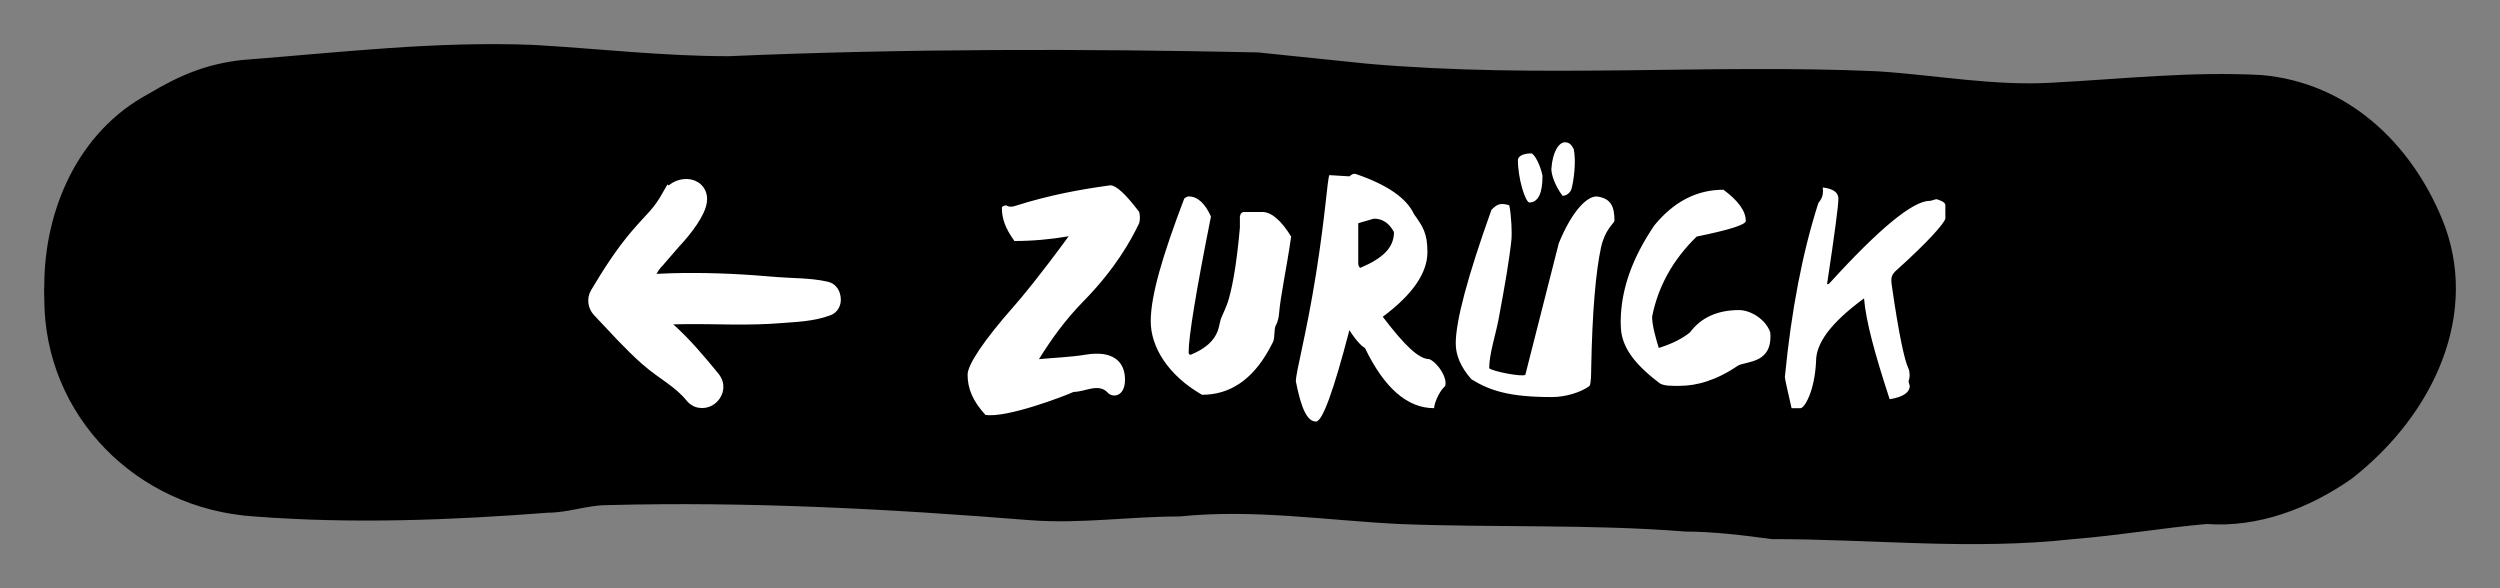 <?xml version="1.0" encoding="UTF-8" standalone="no"?>
<!DOCTYPE svg PUBLIC "-//W3C//DTD SVG 1.1//EN" "http://www.w3.org/Graphics/SVG/1.1/DTD/svg11.dtd">
<svg width="100%" height="100%" viewBox="0 0 170 40" version="1.1" xmlns="http://www.w3.org/2000/svg" xmlns:xlink="http://www.w3.org/1999/xlink" xml:space="preserve" xmlns:serif="http://www.serif.com/" style="fill-rule:evenodd;clip-rule:evenodd;">
    <rect x="0" y="0" width="170" height="40" fill="#808080" stroke="none"/>
    <g transform="matrix(1,0,0,1,3,3)">
        <path d="M147.051,32.632C144.118,32.888 141.186,33.401 137.987,33.658C131.056,34.428 124.391,33.658 117.46,33.658C115.594,33.401 113.461,33.145 111.595,33.145C105.197,32.632 98.533,32.888 92.135,32.632C87.07,32.375 82.271,31.606 77.206,32.119C73.741,32.119 70.542,32.632 67.076,32.375C57.479,31.606 47.882,31.093 38.285,31.349C36.952,31.349 35.619,31.862 34.286,31.862C27.622,32.375 20.957,32.632 14.293,32.119C6.295,31.606 0.012,25.272 0.012,17.319C0.012,17.224 -0.015,16.652 0.012,16.421C0.012,11.29 2.296,5.951 7.095,3.386C9.228,2.103 11.094,1.334 13.493,1.077C20.158,0.564 26.555,-0.206 33.22,0.051C37.752,0.307 42.017,0.821 46.549,0.821C58.545,0.307 70.542,0.307 82.538,0.564C84.937,0.821 87.603,1.077 90.002,1.334C101.732,2.36 113.195,1.334 124.658,1.847C128.657,2.103 132.655,2.873 136.654,2.616C141.453,2.36 145.984,1.847 150.783,2.103C156.648,2.616 160.913,6.721 163.046,11.852C165.712,18.265 162.513,25.192 156.914,29.553C153.982,31.606 150.516,32.888 147.051,32.632Z" style="fill-rule:nonzero;"/>
    </g>
    <g transform="matrix(1,0,0,1,3,3)">
        <path d="M44.732,24.25C44.49,24.248 44.255,24.143 44.085,23.935C43.65,23.404 43.184,23.026 42.667,22.648C42.16,22.277 41.574,21.888 40.988,21.372C40.452,20.901 39.882,20.331 39.328,19.754L37.757,18.086L37.756,18.085C37.494,17.805 37.403,17.358 37.626,16.983L37.627,16.982C38.437,15.621 39.306,14.253 40.364,13.017L40.365,13.016C41.403,11.805 41.821,11.571 42.541,10.287L42.542,10.288C42.657,10.082 42.835,9.937 43.006,9.844C43.181,9.749 43.381,9.689 43.579,9.675C43.77,9.661 44.011,9.687 44.22,9.827C44.456,9.985 44.583,10.242 44.583,10.532C44.583,10.778 44.495,11.033 44.394,11.254C44.288,11.487 44.142,11.736 43.976,11.984C43.649,12.475 43.219,12.999 42.794,13.446L41.696,14.715L41.684,14.729L41.67,14.741C41.45,14.961 41.273,15.241 41.035,15.681C40.838,16.043 40.602,16.507 40.276,17.074C40.639,17.476 40.92,17.822 41.191,18.142C41.522,18.532 41.855,18.902 42.355,19.343L42.355,19.344C43.515,20.368 44.504,21.549 45.454,22.708L45.465,22.722L45.475,22.735L45.538,22.824L45.545,22.835L45.552,22.846C45.86,23.332 45.603,23.824 45.314,24.048C45.162,24.166 44.959,24.252 44.732,24.25Z" style="fill:white;fill-rule:nonzero;stroke:white;stroke-width:1px;"/>
    </g>
    <g transform="matrix(1,0,0,1,3,3)">
        <path d="M53.124,17.5C52.15,17.87 51.112,17.884 50.115,17.969C49.028,18.06 47.933,18.076 46.841,18.068C45.78,18.06 44.72,18.03 43.66,18.041C43.147,18.046 42.634,18.06 42.121,18.084C41.63,18.108 41.097,18.291 40.609,17.977C40.355,17.812 40.318,17.073 40.555,16.881C40.959,16.553 41.43,16.639 41.867,16.615C42.409,16.585 42.952,16.569 43.494,16.564C44.555,16.553 45.615,16.575 46.675,16.623C47.711,16.671 48.747,16.751 49.783,16.839C50.875,16.929 51.987,16.886 53.08,17.134C53.166,17.153 53.225,17.462 53.122,17.502" style="fill:white;fill-rule:nonzero;"/>
    </g>
    <g transform="matrix(1,0,0,1,3,3)">
        <path d="M50.115,17.969L50.199,18.965L50.201,18.965L50.115,17.969ZM46.841,18.068L46.833,19.068L46.833,19.068L46.841,18.068ZM43.66,18.041L43.649,17.041L43.649,17.041L43.66,18.041ZM42.121,18.084L42.074,17.085L42.072,17.085L42.121,18.084ZM40.609,17.977L40.064,18.815L40.067,18.818L40.609,17.977ZM40.555,16.881L39.925,16.104L40.555,16.881ZM41.867,16.615L41.813,15.616L41.812,15.616L41.867,16.615ZM43.494,16.564L43.504,17.564L43.504,17.564L43.494,16.564ZM46.675,16.623L46.722,15.624L46.721,15.624L46.675,16.623ZM49.783,16.839L49.698,17.835L49.7,17.835L49.783,16.839ZM53.08,17.134L52.858,18.11L52.868,18.112L53.08,17.134ZM53.124,17.5L52.768,16.565C51.964,16.871 51.129,16.878 50.03,16.973L50.115,17.969L50.201,18.965C51.094,18.889 52.336,18.869 53.48,18.434L53.124,17.5ZM50.115,17.969L50.032,16.972C48.989,17.059 47.928,17.075 46.848,17.068L46.833,19.068C47.938,19.076 49.067,19.06 50.199,18.965L50.115,17.969ZM46.841,18.068L46.848,17.068C45.817,17.06 44.719,17.03 43.649,17.041L43.67,19.041C44.721,19.03 45.744,19.059 46.833,19.068L46.841,18.068ZM43.67,19.041L43.649,17.041C43.126,17.046 42.601,17.06 42.074,17.085L42.167,19.082C42.667,19.059 43.167,19.046 43.67,19.041ZM42.121,18.084L42.072,17.085C41.904,17.093 41.739,17.114 41.623,17.129C41.493,17.145 41.405,17.155 41.326,17.158C41.185,17.163 41.159,17.142 41.151,17.136L40.609,17.977L40.067,18.818C40.547,19.127 41.032,19.17 41.402,19.156C41.578,19.15 41.747,19.129 41.869,19.114C42.007,19.097 42.092,19.086 42.17,19.082L42.121,18.084ZM40.609,17.977L41.155,17.139C41.259,17.207 41.32,17.282 41.35,17.326C41.381,17.371 41.394,17.404 41.398,17.415C41.404,17.433 41.398,17.423 41.397,17.389C41.395,17.356 41.4,17.345 41.395,17.363C41.392,17.374 41.383,17.407 41.357,17.454C41.332,17.5 41.28,17.58 41.185,17.658L40.555,16.881L39.925,16.104C39.628,16.345 39.511,16.665 39.46,16.857C39.404,17.073 39.389,17.293 39.399,17.489C39.409,17.685 39.445,17.902 39.523,18.111C39.592,18.297 39.742,18.606 40.064,18.815L40.609,17.977ZM40.555,16.881L41.185,17.658C41.188,17.656 41.198,17.639 41.3,17.629C41.359,17.623 41.43,17.621 41.539,17.62C41.633,17.62 41.78,17.621 41.922,17.613L41.812,15.616C41.735,15.62 41.659,15.62 41.53,15.62C41.415,15.621 41.261,15.622 41.098,15.639C40.754,15.674 40.327,15.779 39.925,16.104L40.555,16.881ZM41.867,16.615L41.921,17.613C42.447,17.585 42.975,17.569 43.504,17.564L43.494,16.564L43.484,15.564C42.929,15.569 42.372,15.586 41.813,15.616L41.867,16.615ZM43.494,16.564L43.504,17.564C44.545,17.553 45.587,17.574 46.63,17.622L46.721,15.624C45.644,15.575 44.565,15.553 43.484,15.564L43.494,16.564ZM46.722,15.624L46.629,17.621C47.646,17.669 48.666,17.747 49.698,17.835L49.783,16.839L49.867,15.842C48.828,15.754 47.777,15.673 46.722,15.624ZM49.783,16.839L49.7,17.835C50.256,17.881 50.877,17.897 51.374,17.926C51.905,17.956 52.392,18.004 52.858,18.11L53.08,17.134L53.301,16.159C52.675,16.017 52.059,15.962 51.488,15.929C50.883,15.894 50.402,15.886 49.865,15.842L49.783,16.839ZM53.08,17.134L52.868,18.112C52.612,18.057 52.453,17.915 52.381,17.838C52.304,17.756 52.262,17.68 52.242,17.64C52.202,17.56 52.188,17.496 52.183,17.458C52.178,17.424 52.167,17.337 52.194,17.216C52.213,17.131 52.317,16.741 52.761,16.569L53.482,18.435C53.978,18.244 54.114,17.8 54.148,17.645C54.189,17.454 54.179,17.281 54.161,17.163C54.142,17.04 54.104,16.893 54.032,16.748C53.996,16.676 53.936,16.573 53.84,16.47C53.748,16.372 53.568,16.217 53.291,16.157L53.08,17.134Z" style="fill:white;fill-rule:nonzero;"/>
    </g>
    <g transform="matrix(1,0,0,1,3,3)">
        <path d="M64.007,25.211C63.139,24.266 62.796,23.405 62.796,22.481C62.796,21.823 63.825,20.227 65.981,17.784C66.464,17.238 67.71,15.747 69.67,13.066C68.501,13.269 67.234,13.388 65.981,13.388C65.372,12.541 65.127,11.89 65.127,11.12C65.127,11.036 65.316,10.959 65.428,10.966C65.673,11.12 65.911,11.043 66.079,10.987C68.382,10.259 70.454,9.881 72.498,9.601C72.897,9.601 73.555,10.203 74.465,11.414C74.514,11.589 74.542,11.925 74.465,12.177C73.905,13.346 72.841,15.278 70.678,17.483C69.39,18.799 68.494,20.073 67.647,21.424C68.711,21.319 69.775,21.291 70.832,21.116C72.673,20.815 73.408,21.585 73.492,22.607C73.597,23.965 72.687,24.091 72.33,23.706C71.7,23.02 70.797,23.65 70.006,23.65C69.292,23.972 65.428,25.442 64.007,25.211ZM78.736,23.846C76.412,22.509 75.25,20.584 75.25,18.848C75.25,17.063 76.09,14.284 77.525,10.511C77.56,10.462 77.728,10.357 77.826,10.357C78.428,10.357 78.932,10.812 79.345,11.722C78.33,16.811 77.826,19.898 77.826,20.969C77.826,21.067 77.896,21.151 77.98,21.116C78.946,20.724 79.555,20.185 79.807,19.499C79.898,19.247 79.947,18.911 80.017,18.694C80.108,18.421 80.381,17.952 80.563,17.308C80.871,16.223 81.123,14.613 81.312,12.478L81.312,11.722C81.347,11.519 81.445,11.414 81.613,11.414L82.831,11.414C83.454,11.414 84.112,11.974 84.798,13.087C84.483,15.299 84.07,17.112 83.972,18.365C83.958,18.561 83.874,18.939 83.769,19.1C83.608,19.345 83.713,19.975 83.559,20.269C83.51,20.367 83.328,20.717 83.272,20.808C82.138,22.831 80.626,23.846 78.736,23.846ZM86.484,25.666C85.882,25.666 85.476,24.756 85.119,22.936C85.119,22.271 85.805,19.891 86.484,15.663C87.149,11.484 87.247,9.3 87.394,8.908L88.759,8.992C88.913,8.873 89.032,8.775 89.214,8.838C91.328,9.566 92.644,10.462 93.155,11.568C93.764,12.415 94.065,12.87 94.065,14.144C94.065,15.565 93.05,17.035 91.027,18.54C92.497,20.465 93.463,21.424 94.212,21.424C94.835,21.739 95.423,22.712 95.276,23.237C94.772,23.72 94.52,24.518 94.52,24.756C92.7,24.756 91.132,23.391 89.816,20.661C89.648,20.577 89.27,20.255 88.759,19.45C87.681,23.594 86.925,25.666 86.484,25.666ZM89.361,14.907C89.361,15.075 89.438,15.208 89.515,15.208C91.034,14.557 91.79,13.85 91.79,12.779C91.461,12.17 91.013,11.869 90.425,11.869L89.361,12.177L89.361,14.907ZM102.542,24C99.7,24 98.356,23.594 97.054,22.789C96.347,21.984 95.99,21.172 95.99,20.36C95.99,18.82 96.802,15.789 98.419,11.267C98.783,10.91 98.986,10.763 99.63,10.959C99.784,11.694 99.812,12.884 99.784,13.234C99.644,14.606 99.343,16.356 98.902,18.715C98.72,19.709 98.265,21.06 98.265,22.033C98.419,22.243 100.519,22.649 100.722,22.488L102.997,13.542C103.865,11.421 104.866,10.357 105.573,10.357C106.539,10.483 106.784,11.022 106.784,12.023C106.707,12.233 106.133,12.625 105.867,13.836C105.517,15.46 105.272,18.19 105.202,22.047C105.195,22.411 105.202,23.027 105.09,23.244C104.53,23.664 103.48,24 102.542,24ZM100.218,7.886C100.218,7.648 100.526,7.431 101.128,7.431C101.303,7.431 101.73,8.145 101.891,8.95C101.891,10.161 101.59,10.77 100.981,10.77C100.701,10.672 100.218,9.125 100.218,7.886ZM102.493,8.495C102.57,7.284 103.032,6.675 103.403,6.675C103.704,6.675 103.851,6.829 104.012,7.13C104.194,7.97 104.012,9.314 103.858,9.86C103.816,10.007 103.599,10.315 103.256,10.315C102.745,9.65 102.493,8.88 102.493,8.495ZM111.219,23.237C110.778,23.237 110.057,23.272 109.798,23.013C107.978,21.634 107.292,20.486 107.222,19.324C107.201,19.002 107.201,18.736 107.222,18.393C107.334,16.531 107.978,14.564 109.497,12.324C110.82,10.707 112.388,9.902 114.194,9.902C115.209,10.651 115.713,11.358 115.713,12.023C115.713,12.282 114.6,12.632 112.374,13.087C110.757,14.662 109.749,16.475 109.343,18.54C109.343,19.142 109.609,20.059 109.798,20.661C110.673,20.388 111.38,20.038 111.919,19.604C112.675,18.589 113.788,18.085 115.258,18.085C116.007,18.085 117.057,18.68 117.379,19.604C117.554,21.725 115.797,21.543 115.188,21.858C113.718,22.866 112.374,23.237 111.219,23.237ZM118.826,24.756C118.525,23.447 118.371,22.74 118.371,22.635C118.812,18.092 119.575,14.151 120.646,10.812C120.723,10.658 121.038,10.455 120.947,9.748C121.654,9.832 122.011,10.084 122.011,10.511C122.011,10.973 121.759,12.891 121.248,16.265C121.234,16.377 121.346,16.321 121.402,16.265C124.804,12.527 127.079,10.658 128.22,10.658C128.395,10.658 128.598,10.511 128.745,10.56C129.158,10.7 129.284,10.812 129.284,10.966L129.284,11.869C129.179,12.219 128.15,13.409 125.938,15.397C125.63,15.677 125.56,15.887 125.644,16.419C126.106,19.646 126.505,21.515 126.771,22.054C126.862,22.236 126.897,22.635 126.778,22.936L126.862,23.237C126.862,23.692 126.407,24 125.497,24.147C124.482,21.046 123.88,18.834 123.754,17.287C121.43,19.002 120.492,20.36 120.492,21.571C120.401,23.608 119.701,24.756 119.435,24.756L118.826,24.756Z" style="fill:white;fill-rule:nonzero;"/>
    </g>
</svg>
